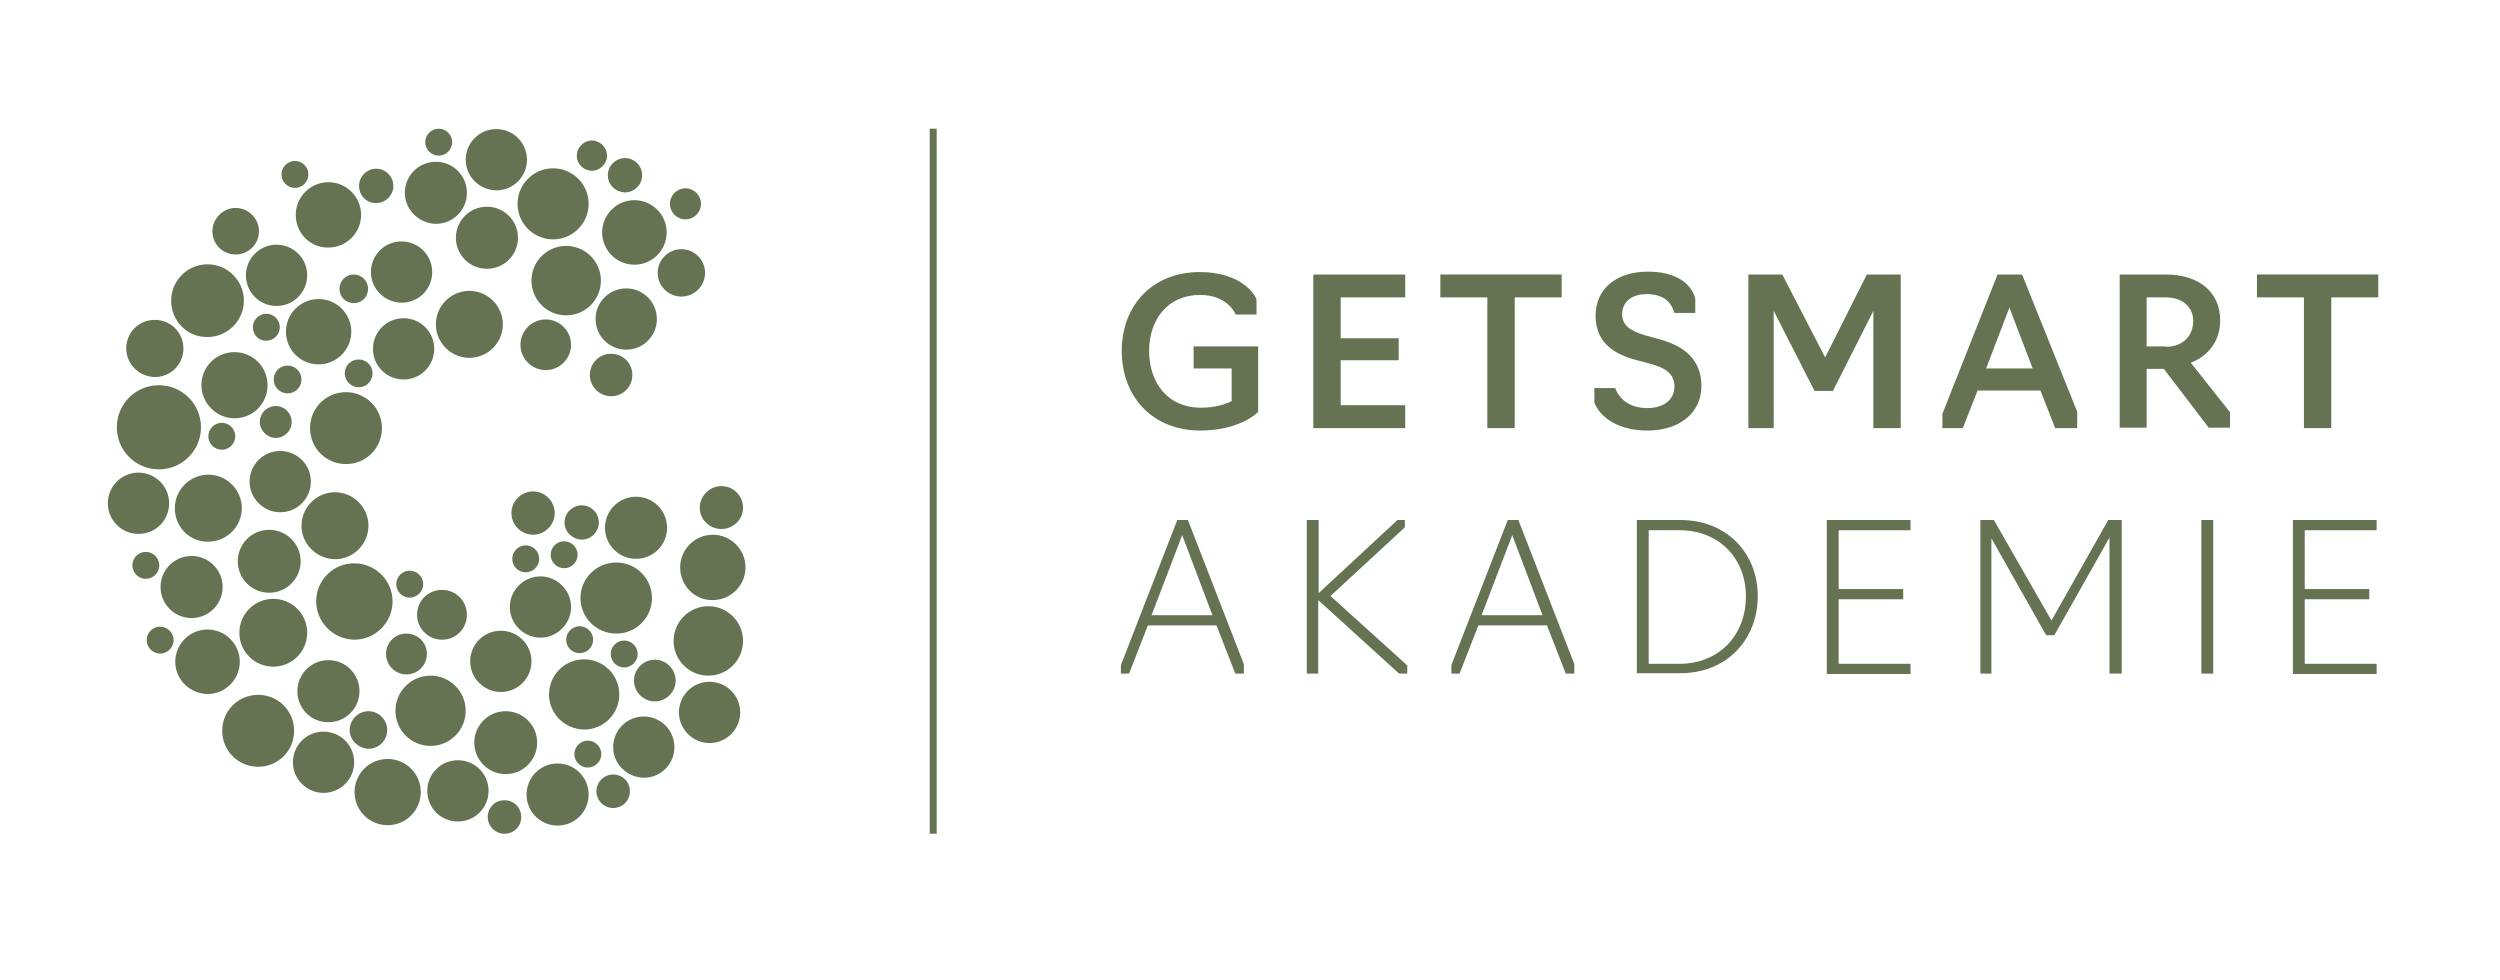 <?xml version="1.0" encoding="utf-8"?>
<!-- Generator: Adobe Illustrator 27.0.1, SVG Export Plug-In . SVG Version: 6.00 Build 0)  -->
<svg version="1.1" id="Ebene_1" xmlns="http://www.w3.org/2000/svg" xmlns:xlink="http://www.w3.org/1999/xlink" x="0px" y="0px"
	 viewBox="0 0 612 239.8" style="enable-background:new 0 0 612 239.8;" xml:space="preserve">
<style type="text/css">
	.st0{fill:#657352;}
</style>
<g>
	<path class="st0" d="M128.9,194.5c0-4.2,3.4-7.6,7.6-7.6s7.6,3.4,7.6,7.6c0,4.2-3.4,7.6-7.6,7.6S128.9,198.7,128.9,194.5
		L128.9,194.5z M134.4,170c0-4.7,3.8-8.6,8.6-8.6c4.7,0,8.6,3.8,8.6,8.6c0,4.7-3.8,8.6-8.6,8.6C138.2,178.5,134.4,174.7,134.4,170
		L134.4,170z M140.6,184.6c0-1.8,1.5-3.3,3.3-3.3c1.8,0,3.3,1.5,3.3,3.3c0,1.8-1.5,3.3-3.3,3.3C142.1,187.9,140.6,186.4,140.6,184.6
		L140.6,184.6z M146,193.7c0-2.3,1.9-4.1,4.1-4.1c2.3,0,4.1,1.8,4.1,4.1c0,2.3-1.8,4.1-4.1,4.1C147.9,197.8,146,196,146,193.7
		L146,193.7z M138.6,156.6c0-1.8,1.5-3.3,3.3-3.3c1.8,0,3.3,1.5,3.3,3.3c0,1.8-1.5,3.3-3.3,3.3C140.1,159.9,138.6,158.5,138.6,156.6
		L138.6,156.6z M85.6,178.7c0-2.5,2.1-4.6,4.6-4.6c2.5,0,4.6,2.1,4.6,4.6c0,2.5-2,4.6-4.6,4.6C87.7,183.2,85.6,181.2,85.6,178.7
		L85.6,178.7z M86.8,193.9c0-4.5,3.6-8.1,8.1-8.1c4.5,0,8.1,3.6,8.1,8.1c0,4.5-3.6,8.1-8.1,8.1C90.4,202,86.8,198.4,86.8,193.9
		L86.8,193.9z M96.8,174c0-4.7,3.8-8.6,8.6-8.6c4.7,0,8.6,3.8,8.6,8.6c0,4.7-3.8,8.6-8.6,8.6C100.6,182.6,96.8,178.7,96.8,174
		L96.8,174z M104.6,193.6c0-4.1,3.3-7.5,7.5-7.5c4.1,0,7.5,3.3,7.5,7.5c0,4.1-3.3,7.5-7.5,7.5C107.9,201.1,104.6,197.8,104.6,193.6
		L104.6,193.6z M116.1,181.8c0-4.2,3.4-7.7,7.7-7.7c4.2,0,7.7,3.4,7.7,7.7c0,4.2-3.4,7.7-7.7,7.7C119.5,189.5,116.1,186,116.1,181.8
		L116.1,181.8z M119.4,200c0-2.3,1.8-4.1,4.1-4.1c2.3,0,4.1,1.8,4.1,4.1c0,2.3-1.8,4.1-4.1,4.1C121.2,204.1,119.4,202.2,119.4,200
		L119.4,200z M42.9,162c0-4.3,3.5-7.9,7.9-7.9c4.3,0,7.9,3.5,7.9,7.9c0,4.3-3.5,7.9-7.9,7.9C46.4,169.8,42.9,166.3,42.9,162
		L42.9,162z M54.4,178.9c0-4.9,3.9-8.8,8.8-8.8c4.9,0,8.8,3.9,8.8,8.8c0,4.9-3.9,8.8-8.8,8.8C58.3,187.7,54.4,183.8,54.4,178.9
		L54.4,178.9z M58.6,154.9c0-4.6,3.7-8.3,8.3-8.3s8.3,3.7,8.3,8.3c0,4.6-3.7,8.3-8.3,8.3S58.6,159.5,58.6,154.9L58.6,154.9z
		 M71.7,186.6c0-4.1,3.3-7.5,7.5-7.5c4.1,0,7.5,3.3,7.5,7.5c0,4.1-3.3,7.5-7.5,7.5C75.1,194.1,71.7,190.7,71.7,186.6L71.7,186.6z
		 M72.8,169.2c0-4.2,3.4-7.6,7.6-7.6c4.2,0,7.6,3.4,7.6,7.6s-3.4,7.6-7.6,7.6C76.1,176.8,72.8,173.4,72.8,169.2L72.8,169.2z
		 M35.9,156.7c0-1.8,1.5-3.3,3.3-3.3c1.8,0,3.3,1.5,3.3,3.3c0,1.8-1.5,3.3-3.3,3.3C37.4,160,35.9,158.5,35.9,156.7L35.9,156.7z
		 M124.8,148.6c0-4.1,3.4-7.5,7.5-7.5c4.1,0,7.5,3.4,7.5,7.5c0,4.1-3.4,7.5-7.5,7.5C128.2,156.1,124.8,152.7,124.8,148.6
		L124.8,148.6z M102.1,150.5c0-3.4,2.7-6.1,6.1-6.1c3.4,0,6.1,2.7,6.1,6.1c0,3.4-2.7,6.1-6.1,6.1
		C104.9,156.6,102.1,153.9,102.1,150.5L102.1,150.5z M115.1,161.9c0-4.1,3.3-7.5,7.5-7.5c4.1,0,7.5,3.3,7.5,7.5
		c0,4.1-3.3,7.5-7.5,7.5C118.5,169.4,115.1,166,115.1,161.9L115.1,161.9z M94.5,160.1c0-2.8,2.2-5,5-5c2.8,0,5,2.2,5,5
		c0,2.7-2.2,5-5,5C96.8,165.1,94.5,162.9,94.5,160.1L94.5,160.1z M125.2,125.6c0-2.9,2.4-5.3,5.3-5.3c2.9,0,5.3,2.4,5.3,5.3
		c0,2.9-2.4,5.3-5.3,5.3C127.6,130.9,125.2,128.5,125.2,125.6L125.2,125.6z M97,143c0-1.8,1.5-3.3,3.3-3.3c1.8,0,3.3,1.5,3.3,3.3
		c0,1.8-1.5,3.3-3.3,3.3C98.5,146.3,97,144.8,97,143L97,143z M138.2,127.9c0-2.3,1.9-4.2,4.2-4.2c2.3,0,4.2,1.9,4.2,4.2
		c0,2.3-1.9,4.2-4.2,4.2C140.1,132,138.2,130.2,138.2,127.9L138.2,127.9z M125.4,136.8c0-1.8,1.5-3.3,3.3-3.3c1.8,0,3.3,1.5,3.3,3.3
		c0,1.8-1.5,3.3-3.3,3.3C126.9,140.1,125.4,138.7,125.4,136.8L125.4,136.8z M134.8,135.8c0-1.8,1.5-3.3,3.3-3.3
		c1.8,0,3.3,1.5,3.3,3.3c0,1.8-1.5,3.3-3.3,3.3C136.3,139.1,134.8,137.6,134.8,135.8L134.8,135.8z M150.1,182.9
		c0-4.1,3.3-7.5,7.5-7.5c4.1,0,7.5,3.3,7.5,7.5c0,4.1-3.3,7.5-7.5,7.5C153.5,190.3,150.1,187,150.1,182.9L150.1,182.9z M164.9,156.9
		c0-4.7,3.8-8.5,8.5-8.5c4.7,0,8.5,3.8,8.5,8.5c0,4.7-3.8,8.5-8.5,8.5C168.7,165.4,164.9,161.6,164.9,156.9L164.9,156.9z
		 M166.2,174.4c0-4.1,3.3-7.5,7.5-7.5c4.1,0,7.5,3.3,7.5,7.5c0,4.1-3.3,7.5-7.5,7.5C169.6,181.9,166.2,178.5,166.2,174.4
		L166.2,174.4z M166.5,138.9c0-4.4,3.6-8,8-8c4.4,0,8,3.6,8,8c0,4.4-3.6,8-8,8C170.1,147,166.5,143.4,166.5,138.9L166.5,138.9z
		 M142.1,146.4c0-4.8,3.9-8.7,8.8-8.7c4.8,0,8.7,3.9,8.7,8.7s-3.9,8.7-8.7,8.7C146,155.1,142.1,151.2,142.1,146.4L142.1,146.4z
		 M148.1,129.2c0-4.2,3.4-7.6,7.6-7.6c4.2,0,7.6,3.4,7.6,7.6c0,4.2-3.4,7.6-7.6,7.6C151.5,136.8,148.1,133.4,148.1,129.2
		L148.1,129.2z M155.2,166.6c0-2.8,2.3-5.1,5.1-5.1c2.8,0,5.1,2.3,5.1,5.1c0,2.8-2.3,5.1-5.1,5.1
		C157.5,171.7,155.2,169.4,155.2,166.6L155.2,166.6z M171.3,124.3c0-2.9,2.4-5.3,5.3-5.3c2.9,0,5.3,2.3,5.3,5.3
		c0,2.9-2.4,5.2-5.3,5.2C173.7,129.5,171.3,127.2,171.3,124.3L171.3,124.3z M149.5,160.1c0-1.8,1.5-3.3,3.3-3.3
		c1.8,0,3.3,1.5,3.3,3.3c0,1.8-1.5,3.3-3.3,3.3C151,163.4,149.5,161.9,149.5,160.1L149.5,160.1z M42.8,124.4c0-4.5,3.7-8.2,8.2-8.2
		c4.5,0,8.2,3.7,8.2,8.2c0,4.5-3.7,8.2-8.2,8.2C46.4,132.7,42.8,129,42.8,124.4L42.8,124.4z M73.8,128.7c0-4.5,3.7-8.2,8.2-8.2
		c4.5,0,8.2,3.7,8.2,8.2c0,4.5-3.7,8.2-8.2,8.2C77.5,136.8,73.8,133.2,73.8,128.7L73.8,128.7z M58.2,137.4c0-4.2,3.4-7.7,7.7-7.7
		c4.2,0,7.7,3.4,7.7,7.7c0,4.2-3.4,7.7-7.7,7.7C61.7,145.1,58.2,141.7,58.2,137.4L58.2,137.4z M39.3,143.7c0-4.2,3.4-7.6,7.6-7.6
		c4.2,0,7.6,3.4,7.6,7.6c0,4.2-3.4,7.6-7.6,7.6C42.7,151.3,39.3,147.9,39.3,143.7L39.3,143.7z M77.4,147.2c0-5.2,4.2-9.3,9.3-9.3
		c5.2,0,9.4,4.2,9.4,9.3c0,5.2-4.2,9.4-9.4,9.4C81.6,156.5,77.4,152.3,77.4,147.2L77.4,147.2z M26.4,123.2c0-4.1,3.3-7.5,7.5-7.5
		c4.1,0,7.5,3.3,7.5,7.5s-3.3,7.5-7.5,7.5C29.7,130.7,26.4,127.3,26.4,123.2L26.4,123.2z M32.4,138.4c0-1.8,1.5-3.3,3.3-3.3
		c1.8,0,3.3,1.5,3.3,3.3c0,1.8-1.5,3.3-3.3,3.3C33.9,141.7,32.4,140.2,32.4,138.4L32.4,138.4z M49.3,94.3c0-4.5,3.6-8.1,8.1-8.1
		c4.5,0,8.1,3.6,8.1,8.1c0,4.5-3.6,8.1-8.1,8.1C53,102.4,49.3,98.7,49.3,94.3L49.3,94.3z M28.6,104.6c0-5.7,4.6-10.3,10.3-10.3
		c5.7,0,10.3,4.6,10.3,10.3c0,5.7-4.6,10.3-10.3,10.3C33.2,114.9,28.6,110.3,28.6,104.6L28.6,104.6z M75.9,104.8
		c0-4.9,3.9-8.8,8.8-8.8c4.9,0,8.8,4,8.8,8.8c0,4.9-3.9,8.8-8.8,8.8C79.8,113.6,75.9,109.7,75.9,104.8L75.9,104.8z M61.1,117.9
		c0-4.1,3.3-7.5,7.5-7.5c4.1,0,7.5,3.3,7.5,7.5c0,4.1-3.3,7.5-7.5,7.5C64.5,125.4,61.1,122,61.1,117.9L61.1,117.9z M84.4,91.4
		c0-1.9,1.5-3.4,3.4-3.4c1.9,0,3.4,1.5,3.4,3.4c0,1.9-1.5,3.4-3.4,3.4C86,94.8,84.4,93.3,84.4,91.4L84.4,91.4z M67,92.9
		c0-1.9,1.5-3.4,3.4-3.4c1.9,0,3.4,1.5,3.4,3.4c0,1.9-1.5,3.4-3.4,3.4C68.5,96.3,67,94.7,67,92.9L67,92.9z M63.6,103.3
		c0-2.2,1.8-3.9,3.9-3.9c2.2,0,3.9,1.8,3.9,3.9c0,2.2-1.8,3.9-3.9,3.9C65.4,107.2,63.6,105.4,63.6,103.3L63.6,103.3z M51,106.8
		c0-1.8,1.5-3.3,3.3-3.3c1.8,0,3.3,1.5,3.3,3.3c0,1.8-1.5,3.3-3.3,3.3C52.5,110.1,51,108.6,51,106.8L51,106.8z M130.1,68.7
		c0-4.7,3.8-8.5,8.5-8.5c4.7,0,8.5,3.8,8.5,8.5c0,4.7-3.8,8.5-8.5,8.5C133.9,77.2,130.1,73.4,130.1,68.7L130.1,68.7z M161,66.8
		c0-3.2,2.6-5.8,5.8-5.8c3.2,0,5.8,2.6,5.8,5.8c0,3.2-2.6,5.8-5.8,5.8C163.6,72.6,161,70,161,66.8L161,66.8z M145.8,78.1
		c0-4.1,3.3-7.5,7.5-7.5c4.1,0,7.5,3.3,7.5,7.5c0,4.1-3.3,7.5-7.5,7.5C149.2,85.6,145.8,82.3,145.8,78.1L145.8,78.1z M127.4,84.4
		c0-3.4,2.8-6.2,6.2-6.2c3.4,0,6.2,2.8,6.2,6.2c0,3.4-2.8,6.2-6.2,6.2C130.2,90.6,127.4,87.8,127.4,84.4L127.4,84.4z M144.4,91.8
		c0-2.9,2.3-5.2,5.2-5.2c2.9,0,5.2,2.3,5.2,5.2c0,2.9-2.3,5.2-5.2,5.2C146.8,97,144.4,94.7,144.4,91.8L144.4,91.8z M72.4,52.6
		c0-4.4,3.6-8,8-8c4.4,0,8,3.6,8,8c0,4.4-3.6,8-8,8C76,60.7,72.4,57.1,72.4,52.6L72.4,52.6z M52,56.6c0-3.1,2.6-5.7,5.7-5.7
		c3.1,0,5.7,2.6,5.7,5.7c0,3.2-2.6,5.7-5.7,5.7C54.5,62.3,52,59.8,52,56.6L52,56.6z M60.2,67.4c0-4.1,3.3-7.5,7.5-7.5
		c4.1,0,7.5,3.3,7.5,7.5c0,4.1-3.3,7.5-7.5,7.5C63.5,74.9,60.2,71.5,60.2,67.4L60.2,67.4z M41.9,73.6c0-4.9,4-8.9,8.9-8.9
		c4.9,0,8.9,4,8.9,8.9c0,4.9-4,8.9-8.9,8.9C45.9,82.6,41.9,78.6,41.9,73.6L41.9,73.6z M70,81.2c0-4.4,3.6-8,8-8c4.4,0,8,3.6,8,8
		c0,4.4-3.6,8-8,8C73.5,89.2,70,85.6,70,81.2L70,81.2z M30.9,85.3c0-3.9,3.1-7,7-7c3.9,0,7,3.1,7,7c0,3.9-3.1,7-7,7
		C34,92.2,30.9,89.1,30.9,85.3L30.9,85.3z M83.1,70.7c0-1.9,1.5-3.5,3.5-3.5c1.9,0,3.5,1.5,3.5,3.5s-1.5,3.5-3.5,3.5
		C84.6,74.2,83.1,72.6,83.1,70.7L83.1,70.7z M68.9,42.7c0-1.8,1.5-3.3,3.3-3.3c1.8,0,3.3,1.5,3.3,3.3c0,1.8-1.5,3.3-3.3,3.3
		C70.4,46,68.9,44.5,68.9,42.7L68.9,42.7z M61.9,80.1c0-1.8,1.5-3.3,3.3-3.3c1.8,0,3.3,1.5,3.3,3.3c0,1.8-1.5,3.3-3.3,3.3
		C63.4,83.5,61.9,82,61.9,80.1L61.9,80.1z M141.2,38.1c0-2,1.7-3.7,3.7-3.7c2,0,3.7,1.7,3.7,3.7c0,2-1.7,3.7-3.7,3.7
		C142.9,41.8,141.2,40.2,141.2,38.1L141.2,38.1z M148.8,42.9c0-2.3,1.9-4.2,4.2-4.2c2.3,0,4.2,1.9,4.2,4.2c0,2.3-1.9,4.2-4.2,4.2
		C150.6,47,148.8,45.2,148.8,42.9L148.8,42.9z M126.7,49.9c0-4.8,3.9-8.7,8.7-8.7c4.8,0,8.7,3.9,8.7,8.7c0,4.8-3.9,8.7-8.7,8.7
		C130.6,58.6,126.7,54.7,126.7,49.9L126.7,49.9z M164,49.9c0-2.1,1.7-3.8,3.8-3.8c2.1,0,3.8,1.7,3.8,3.8c0,2.1-1.7,3.8-3.8,3.8
		C165.7,53.7,164,52,164,49.9L164,49.9z M147.4,56.9c0-4.3,3.5-7.9,7.9-7.9c4.3,0,7.9,3.5,7.9,7.9c0,4.3-3.5,7.9-7.9,7.9
		C150.9,64.8,147.4,61.2,147.4,56.9L147.4,56.9z M114,39.1c0-4.1,3.3-7.5,7.5-7.5c4.1,0,7.5,3.3,7.5,7.5c0,4.1-3.3,7.5-7.5,7.5
		C117.3,46.5,114,43.2,114,39.1L114,39.1z M99.1,47.2c0-4.2,3.4-7.6,7.6-7.6c4.2,0,7.6,3.4,7.6,7.6c0,4.2-3.4,7.6-7.6,7.6
		C102.5,54.7,99.1,51.3,99.1,47.2L99.1,47.2z M111.6,58.2c0-4.2,3.4-7.6,7.6-7.6c4.2,0,7.6,3.4,7.6,7.6c0,4.2-3.4,7.6-7.6,7.6
		C115,65.8,111.6,62.4,111.6,58.2L111.6,58.2z M90.8,66.6c0-4.1,3.3-7.5,7.5-7.5c4.1,0,7.5,3.3,7.5,7.5s-3.3,7.5-7.5,7.5
		C94.1,74,90.8,70.7,90.8,66.6L90.8,66.6z M106.7,79.4c0-4.5,3.7-8.2,8.2-8.2c4.5,0,8.2,3.7,8.2,8.2c0,4.5-3.7,8.2-8.2,8.2
		C110.4,87.6,106.7,83.9,106.7,79.4L106.7,79.4z M91.3,85.4c0-4.1,3.3-7.5,7.5-7.5c4.1,0,7.5,3.3,7.5,7.5c0,4.1-3.3,7.5-7.5,7.5
		C94.7,92.9,91.3,89.6,91.3,85.4L91.3,85.4z M104.1,34.8c0-1.8,1.5-3.3,3.3-3.3c1.8,0,3.3,1.5,3.3,3.3c0,1.8-1.5,3.3-3.3,3.3
		C105.6,38.1,104.1,36.6,104.1,34.8L104.1,34.8z M87.9,45.5c0-2.3,1.9-4.2,4.2-4.2c2.3,0,4.2,1.9,4.2,4.2c0,2.3-1.9,4.2-4.2,4.2
		C89.8,49.8,87.9,47.9,87.9,45.5L87.9,45.5z M87.9,45.5"/>
	<rect x="227.6" y="31.5" class="st0" width="1.7" height="172.6"/>
	<g>
		<path class="st0" d="M274.6,85.9c0-10.9,7.3-19.3,19.1-19.3c10.1,0,13.6,5.5,13.9,6.8V77h-5.1c-0.2-0.5-2.2-4.8-8.7-4.8
			c-8,0-12.5,6.1-12.5,13.7c0,7.7,4.5,13.9,12.6,13.9c3.6,0,6-0.8,7.6-1.6v-8h-9.3v-5.4h15.8v16c-0.5,0.7-5.2,4.6-14.1,4.6
			C281.9,105.4,274.6,96.9,274.6,85.9z"/>
		<path class="st0" d="M321.5,67.2H344v5.6h-15.8v10h14.2v5.4h-14.2v11H344v5.6h-22.5V67.2z"/>
		<path class="st0" d="M364.1,72.8h-11.5v-5.6h29.7v5.6h-11.5v32h-6.7V72.8z"/>
		<path class="st0" d="M390.3,98.6V95h5.1c1.1,2.9,3.7,4.9,7.9,4.9c3.9,0,6.6-2,6.6-5.3c0-2.9-1.9-4.5-6.1-5.6l-3-0.8
			c-6.8-1.7-10.2-5.2-10.2-10.9c0-6.7,5.2-10.8,12.8-10.8c6.4,0,10.4,2.5,11.6,6.5v3.6h-5.1c-0.8-2.7-2.7-4.6-6.8-4.6
			c-4,0-6,2.2-6,4.9c0,2.6,1.8,4.1,5.7,5.2l3.6,1c6.5,1.8,10.1,5.4,10.1,11.4c0,6.7-5.5,10.9-13.2,10.9
			C396.3,105.4,391.8,102.3,390.3,98.6z"/>
		<path class="st0" d="M434.2,76.1v28.7H428V67.2h8.3l10.5,20.3L457,67.2h8.3v37.6h-6.7V76.1l-9.9,19.6h-4.5L434.2,76.1z"/>
		<path class="st0" d="M475.5,104.8v-3.5l13.5-34.1h6l13.5,33.6v4h-5.4l-3.6-9.2h-15.4l-3.6,9.2H475.5z M491.9,75.3l-5.7,14.9h11.4
			L491.9,75.3z"/>
		<path class="st0" d="M518.9,104.8V67.2h11.3c8.2,0,13.3,4.4,13.3,11.2c0,5-2.8,8.7-7.2,10.4l9.6,12.1v3.8h-5.2l-11-14.4h-4.2v14.4
			H518.9z M530.2,84.9c4.1,0,6.7-2.6,6.7-6.4c0-3.1-2.4-5.7-6.7-5.7h-4.7v12H530.2z"/>
		<path class="st0" d="M564,72.8h-11.5v-5.6h29.7v5.6h-11.5v32H564V72.8z"/>
		<path class="st0" d="M274.4,164.9v-2.1l13.8-35.5h2.6l13.7,35.3v2.3h-2.1l-4.6-11.8H281l-4.6,11.8H274.4z M289.4,131l-7.5,19.6
			h14.9L289.4,131z"/>
		<path class="st0" d="M322.8,164.9h-2.9v-37.6h2.9v17.9l19.3-17.9h1.8v1.8l-18.2,16.8l18.8,17v2h-2l-19.8-18V164.9z"/>
		<path class="st0" d="M355.3,164.9v-2.1l13.8-35.5h2.6l13.7,35.3v2.3h-2.1l-4.6-11.8h-16.8l-4.6,11.8H355.3z M370.2,131l-7.5,19.6
			h14.9L370.2,131z"/>
		<path class="st0" d="M400.7,127.3h10.6c11.7,0,19,8.4,19,18.6c0,10.4-7.3,18.9-19,18.9h-10.6V127.3z M411.2,162.5
			c9.4,0,16.2-6.8,16.2-16.5c0-9.5-6.8-16.2-16.2-16.2h-7.6v32.7H411.2z"/>
		<path class="st0" d="M447.2,127.3h20.5v2.5h-17.6v14.4h15.8v2.5h-15.8v15.8h17.6v2.5h-20.5V127.3z"/>
		<path class="st0" d="M487.5,131.8v33.1h-2.7v-37.6h3.3l14.1,24.6l13.9-24.6h3.3v37.6h-3v-33.3l-13.5,23.9h-2L487.5,131.8z"/>
		<path class="st0" d="M538.9,127.3h2.9v37.6h-2.9V127.3z"/>
		<path class="st0" d="M561.3,127.3h20.5v2.5h-17.6v14.4H580v2.5h-15.8v15.8h17.6v2.5h-20.5V127.3z"/>
	</g>
</g>
</svg>

